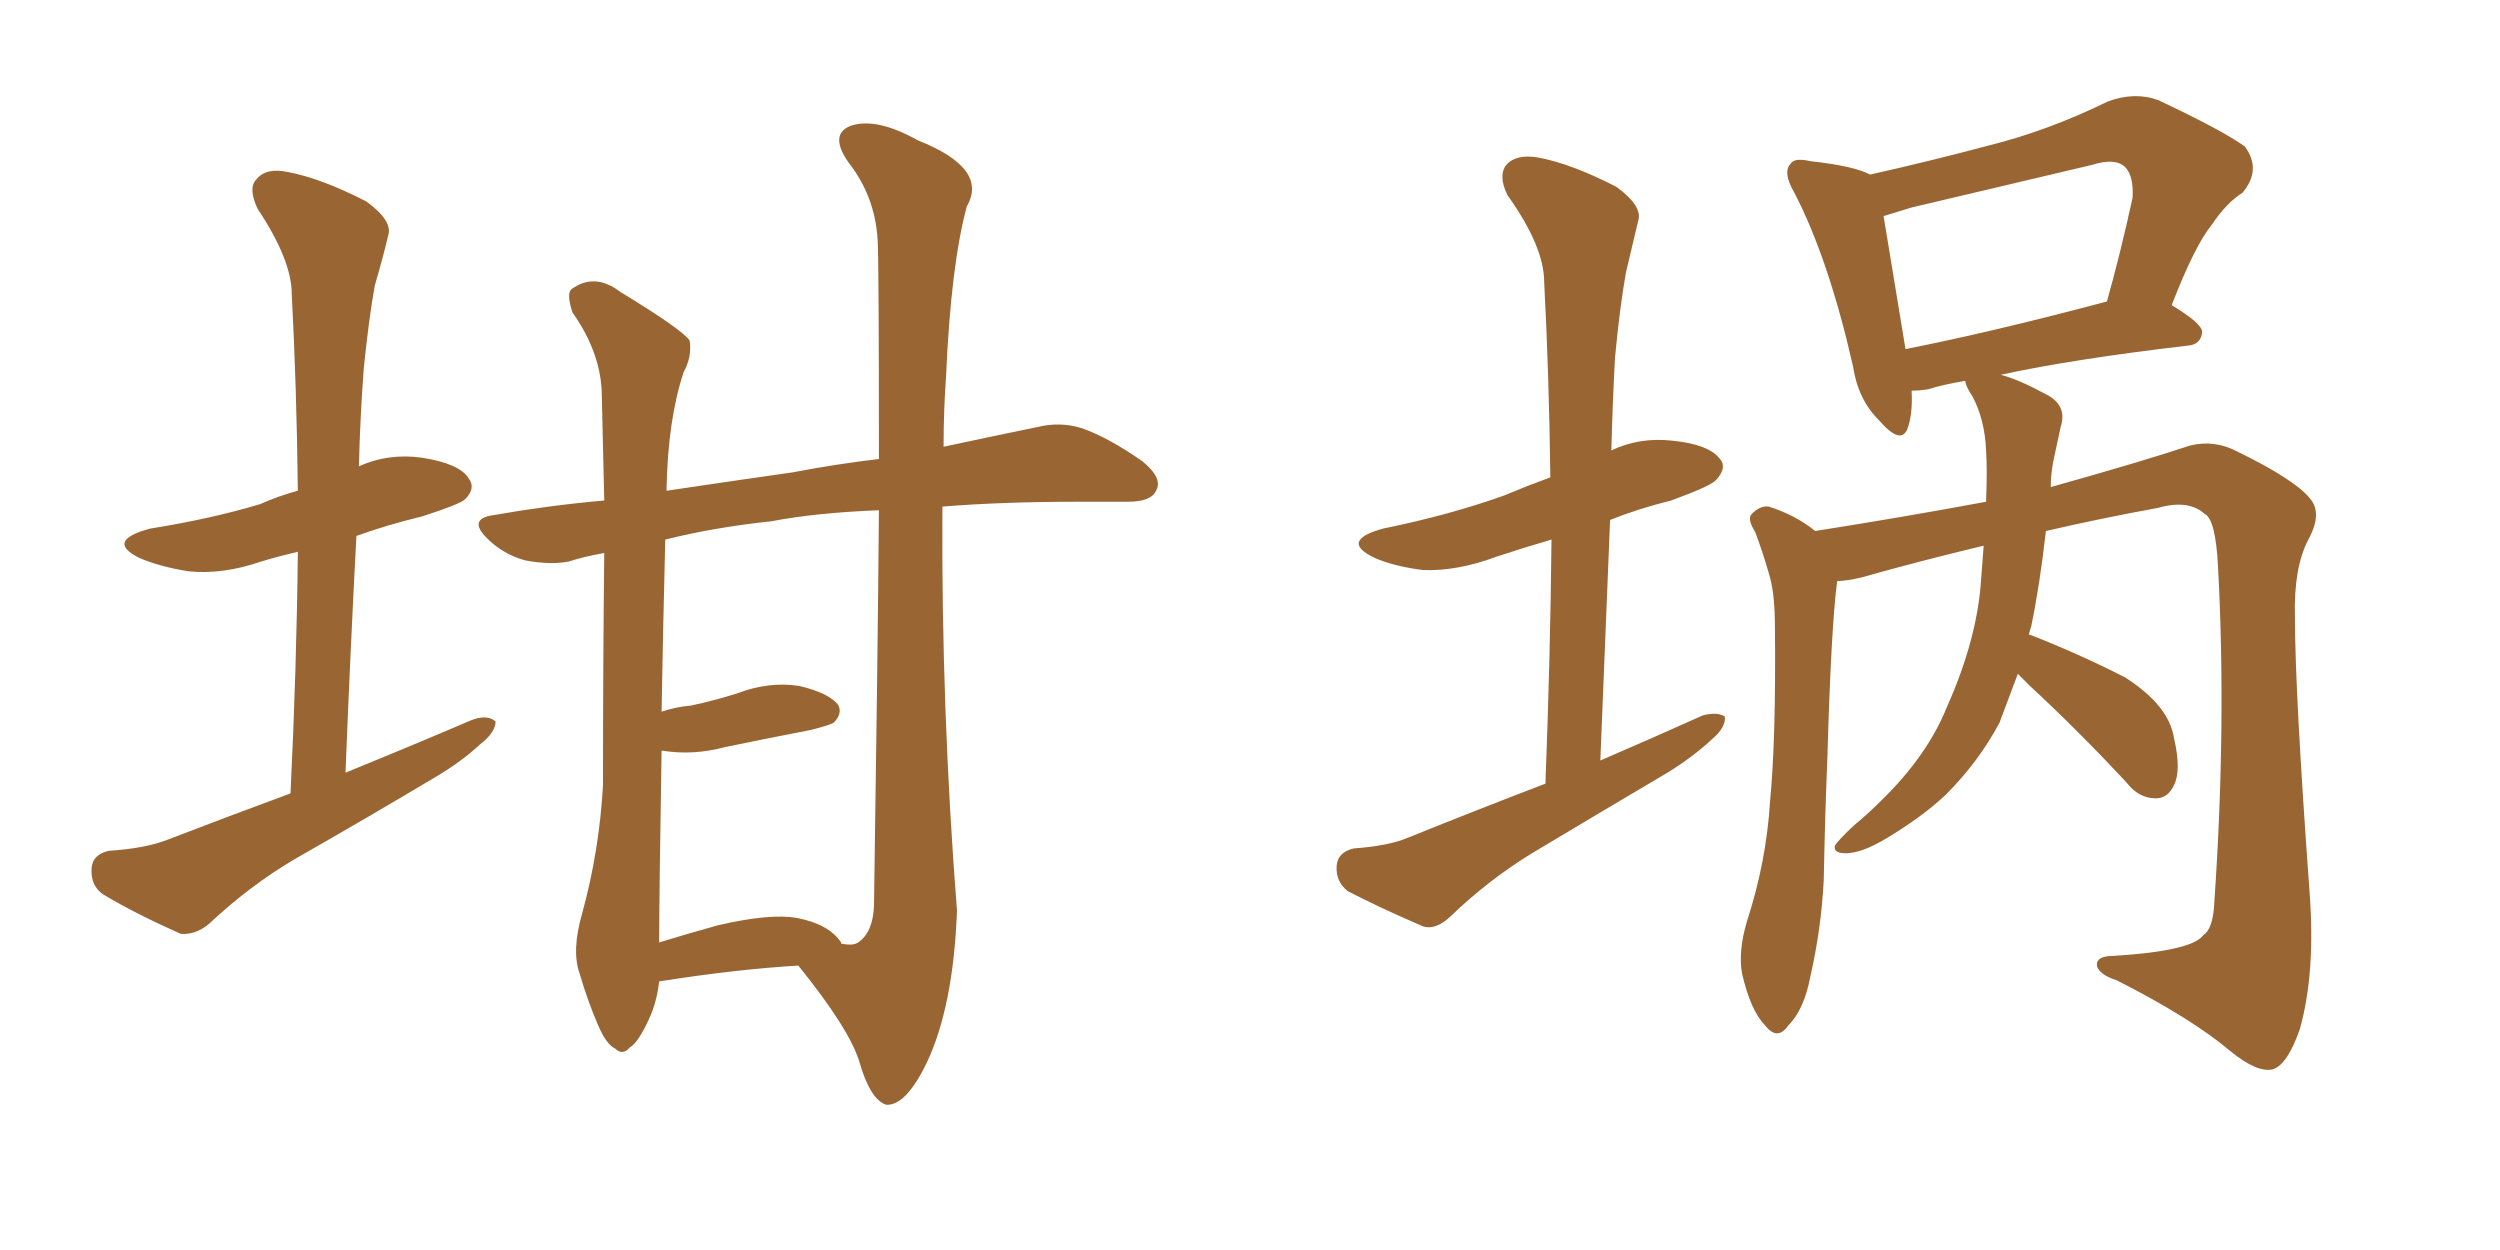 <svg xmlns="http://www.w3.org/2000/svg" xmlns:xlink="http://www.w3.org/1999/xlink" width="300" height="150"><path fill="#996633" padding="10" d="M34.86 95.21L34.86 95.21Q35.60 79.98 35.74 66.21L35.74 66.21Q33.25 66.80 31.35 67.38L31.35 67.38Q26.66 68.99 22.56 68.55L22.56 68.55Q19.04 67.97 16.70 66.94L16.70 66.94Q12.60 64.89 18.02 63.43L18.02 63.43Q25.34 62.26 31.20 60.50L31.20 60.50Q33.54 59.47 35.74 58.89L35.74 58.89Q35.60 46.44 35.01 35.30L35.01 35.30Q35.01 31.20 30.91 25.05L30.91 25.05Q29.74 22.56 30.76 21.53L30.76 21.53Q31.93 20.07 34.57 20.65L34.57 20.65Q38.53 21.39 43.95 24.17L43.95 24.17Q47.17 26.51 46.58 28.27L46.58 28.27Q46.00 30.76 44.97 34.28L44.97 34.28Q44.24 38.38 43.65 44.24L43.65 44.24Q43.21 50.10 43.07 55.96L43.07 55.96Q46.58 54.35 50.68 54.93L50.68 54.93Q55.22 55.66 56.25 57.42L56.25 57.42Q57.13 58.59 55.81 59.91L55.81 59.91Q55.22 60.50 50.68 61.96L50.68 61.96Q46.44 62.99 42.77 64.31L42.77 64.31Q42.04 78.08 41.46 92.72L41.46 92.72Q49.37 89.50 56.54 86.43L56.54 86.43Q58.45 85.69 59.47 86.57L59.47 86.57Q59.47 87.89 57.57 89.36L57.57 89.36Q55.37 91.41 52.15 93.31L52.15 93.31Q43.80 98.29 35.30 103.13L35.30 103.13Q29.88 106.35 25.05 110.89L25.05 110.89Q23.44 112.21 21.68 112.06L21.68 112.06Q16.11 109.57 12.45 107.37L12.45 107.37Q10.84 106.35 10.99 104.15L10.99 104.15Q11.13 102.54 13.04 102.10L13.04 102.10Q17.43 101.81 20.07 100.78L20.07 100.78Q27.69 97.85 34.86 95.21ZM79.10 117.77L79.10 117.77Q78.81 120.26 77.93 122.17L77.93 122.17Q76.61 125.10 75.59 125.68L75.59 125.68Q74.71 126.71 73.83 125.83L73.83 125.83Q72.80 125.39 71.78 123.05L71.78 123.05Q70.46 119.97 69.58 116.89L69.58 116.89Q68.55 114.11 69.87 109.57L69.87 109.57Q71.92 102.10 72.36 94.19L72.36 94.19Q72.36 79.54 72.51 66.36L72.51 66.36Q70.02 66.80 68.26 67.38L68.26 67.38Q66.06 67.82 62.99 67.24L62.99 67.24Q60.35 66.50 58.45 64.60L58.45 64.60Q56.10 62.26 59.18 61.82L59.18 61.82Q65.92 60.64 72.51 60.06L72.51 60.06Q72.36 53.32 72.22 47.61L72.22 47.61Q72.22 42.48 68.70 37.50L68.70 37.50Q67.97 35.30 68.55 34.72L68.55 34.72Q71.34 32.67 74.41 35.01L74.41 35.01Q81.88 39.55 82.76 40.87L82.76 40.87Q83.06 42.77 82.03 44.68L82.03 44.68Q80.13 50.39 79.98 58.89L79.98 58.89Q87.89 57.71 95.07 56.69L95.07 56.69Q100.49 55.66 105.47 55.08L105.47 55.08Q105.47 31.49 105.32 28.86L105.32 28.86Q105.03 23.58 101.81 19.48L101.81 19.48Q99.46 16.11 102.10 15.09L102.10 15.09Q105.18 14.06 110.16 16.85L110.16 16.85Q118.65 20.21 116.02 24.76L116.02 24.76Q114.11 31.79 113.53 45.12L113.53 45.12Q113.23 49.22 113.23 53.61L113.23 53.61Q119.38 52.29 124.37 51.27L124.37 51.27Q127.29 50.54 129.93 51.42L129.93 51.42Q133.15 52.59 137.11 55.37L137.11 55.37Q139.60 57.42 138.72 58.89L138.72 58.89Q138.13 60.21 135.35 60.21L135.35 60.21Q132.57 60.21 129.35 60.21L129.35 60.21Q120.26 60.21 113.09 60.79L113.09 60.79Q112.94 85.11 114.84 109.28L114.84 109.28Q114.40 120.85 111.18 127.59L111.18 127.59Q108.69 132.71 106.35 132.57L106.35 132.57Q104.44 131.98 103.13 127.44L103.13 127.44Q101.95 123.49 95.80 115.87L95.80 115.87Q88.33 116.31 79.10 117.77ZM100.93 113.09L100.93 113.09L100.93 113.09Q100.93 113.09 100.93 113.23L100.93 113.23Q102.39 113.53 102.98 113.09L102.98 113.09Q104.74 111.91 104.88 108.69L104.88 108.69Q105.32 79.39 105.47 61.23L105.47 61.23Q98.00 61.52 92.58 62.55L92.58 62.55Q85.69 63.28 79.83 64.75L79.83 64.75Q79.54 76.46 79.39 85.40L79.39 85.40Q81.15 84.81 82.91 84.67L82.91 84.67Q85.69 84.08 88.48 83.20L88.48 83.20Q92.29 81.74 95.95 82.32L95.95 82.32Q99.61 83.20 100.63 84.67L100.63 84.67Q101.07 85.69 100.05 86.72L100.05 86.72Q99.61 87.01 97.27 87.60L97.27 87.60Q91.99 88.62 87.01 89.65L87.01 89.65Q83.20 90.67 79.54 90.09L79.54 90.09Q79.54 90.09 79.39 90.09L79.39 90.09Q79.10 107.67 79.10 113.09L79.10 113.09Q82.47 112.06 86.13 111.04L86.13 111.04Q92.43 109.57 95.65 110.16L95.65 110.16Q99.46 110.89 100.93 113.09ZM185.45 94.04L185.45 94.04Q186.04 78.81 186.18 64.75L186.18 64.75Q182.67 65.77 179.59 66.80L179.59 66.80Q174.90 68.55 170.80 68.41L170.80 68.41Q167.29 67.97 164.94 66.94L164.94 66.94Q160.69 64.89 165.97 63.43L165.97 63.43Q173.88 61.82 180.47 59.47L180.47 59.47Q183.25 58.30 186.04 57.28L186.04 57.28Q185.89 44.97 185.30 33.84L185.30 33.84Q185.30 29.59 180.91 23.44L180.91 23.44Q179.74 21.09 180.76 19.78L180.76 19.78Q181.93 18.46 184.57 18.90L184.57 18.90Q188.53 19.63 193.95 22.41L193.95 22.41Q197.17 24.76 196.58 26.51L196.58 26.51Q196.00 29.00 195.12 32.67L195.12 32.67Q194.38 36.77 193.80 42.92L193.80 42.92Q193.51 48.34 193.36 54.05L193.36 54.05Q196.73 52.44 200.68 52.88L200.68 52.88Q205.08 53.32 206.40 55.08L206.40 55.08Q207.28 56.10 205.96 57.57L205.96 57.57Q205.37 58.30 200.54 60.06L200.54 60.06Q196.44 61.08 193.21 62.40L193.21 62.40Q192.63 76.32 192.04 91.26L192.04 91.26Q198.49 88.48 204.35 85.84L204.35 85.84Q206.10 85.40 206.98 85.99L206.98 85.99Q207.13 87.30 205.37 88.77L205.37 88.77Q203.17 90.82 200.10 92.72L200.10 92.72Q191.89 97.56 183.84 102.39L183.84 102.39Q178.56 105.62 174.02 110.01L174.02 110.01Q172.27 111.62 170.80 111.18L170.80 111.18Q165.38 108.84 161.72 106.93L161.72 106.93Q160.25 105.76 160.40 103.86L160.40 103.86Q160.55 102.25 162.45 101.81L162.45 101.81Q166.70 101.51 169.04 100.49L169.04 100.49Q177.39 97.12 185.45 94.04ZM242.14 80.86L242.14 80.86Q240.97 83.94 239.94 86.72L239.94 86.72Q237.45 91.41 233.50 95.36L233.50 95.36Q230.71 98.00 226.32 100.63L226.32 100.63Q223.39 102.39 221.48 102.39L221.48 102.39Q220.02 102.39 220.17 101.51L220.17 101.51Q220.61 100.78 222.51 99.02L222.51 99.02Q224.27 97.56 225.73 96.09L225.73 96.09Q231.30 90.67 233.64 84.81L233.64 84.81Q237.30 76.61 237.74 69.43L237.74 69.43Q237.89 67.24 238.04 65.48L238.04 65.48Q230.13 67.38 223.39 69.29L223.39 69.29Q221.48 69.73 220.46 69.73L220.46 69.73Q219.73 75.29 219.29 90.82L219.29 90.82Q218.99 98.14 218.85 105.62L218.85 105.62Q218.55 111.47 217.24 117.19L217.24 117.19Q216.50 121.14 214.60 123.05L214.60 123.05Q213.28 124.95 211.82 123.05L211.82 123.05Q210.06 121.29 209.03 116.75L209.03 116.75Q208.59 114.11 209.62 110.60L209.62 110.60Q211.96 103.42 212.40 96.24L212.40 96.24Q213.13 88.62 212.99 75.29L212.99 75.29Q212.99 71.48 212.40 69.29L212.40 69.29Q211.67 66.65 210.64 63.87L210.64 63.87Q209.62 62.26 210.21 61.67L210.21 61.67Q211.23 60.64 212.26 60.79L212.26 60.79Q215.48 61.82 217.82 63.72L217.82 63.72Q228.08 62.11 238.33 60.21L238.33 60.21Q238.48 56.40 238.33 54.05L238.33 54.05Q238.18 50.39 236.72 47.61L236.72 47.61Q235.84 46.29 235.84 45.70L235.84 45.70Q233.20 46.14 231.30 46.73L231.30 46.73Q230.27 46.88 229.39 46.88L229.39 46.88Q229.54 49.51 228.96 51.27L228.96 51.27Q228.22 53.61 225.44 50.39L225.44 50.39Q222.95 47.90 222.36 43.95L222.36 43.95Q219.43 31.05 215.33 23.14L215.33 23.14Q213.87 20.65 214.89 19.63L214.89 19.63Q215.33 18.90 217.24 19.34L217.24 19.34Q222.51 19.92 224.41 20.95L224.41 20.95Q231.59 19.34 238.77 17.43L238.77 17.43Q245.80 15.67 252.98 12.16L252.98 12.16Q256.20 10.99 258.98 12.01L258.98 12.01Q266.75 15.67 269.38 17.58L269.38 17.58Q271.44 20.36 269.09 23.14L269.09 23.14Q267.19 24.32 265.43 26.95L265.43 26.95Q263.38 29.44 260.60 36.62L260.60 36.62Q264.26 38.82 264.26 39.84L264.26 39.84Q264.11 41.31 262.65 41.46L262.65 41.46Q248.88 43.07 240.09 44.97L240.09 44.97Q242.29 45.56 245.51 47.31L245.51 47.31Q248.14 48.63 247.27 51.27L247.27 51.27Q246.97 52.73 246.39 55.37L246.39 55.37Q246.09 56.98 246.09 58.45L246.09 58.45Q257.08 55.37 262.79 53.47L262.79 53.47Q265.72 52.73 268.51 54.20L268.51 54.20Q275.39 57.57 277.15 59.77L277.15 59.77Q278.76 61.52 277.00 64.75L277.00 64.75Q275.24 68.12 275.39 73.97L275.39 73.97Q275.39 82.91 277.15 107.08L277.15 107.08Q277.88 116.75 275.98 123.49L275.98 123.49Q274.51 127.73 272.75 128.32L272.75 128.32Q270.85 128.76 267.63 126.12L267.63 126.12Q262.94 122.17 254.00 117.63L254.00 117.63Q252.10 117.04 251.66 116.02L251.66 116.02Q251.37 114.70 253.71 114.70L253.71 114.70Q263.09 114.11 264.40 112.21L264.40 112.21Q265.58 111.47 265.72 108.25L265.72 108.25Q267.19 86.87 266.16 67.97L266.16 67.97Q265.87 62.26 264.55 61.67L264.55 61.67Q262.65 59.91 258.98 60.94L258.98 60.94Q251.81 62.26 245.51 63.72L245.51 63.72Q244.78 70.17 243.75 75.15L243.75 75.15Q243.60 75.59 243.46 76.17L243.46 76.17Q243.60 76.17 243.60 76.17L243.60 76.17Q249.61 78.52 255.03 81.30L255.03 81.30Q260.30 84.67 260.89 88.62L260.89 88.62Q261.77 92.43 260.89 94.19L260.89 94.19Q260.16 95.80 258.69 95.80L258.69 95.80Q256.64 95.80 255.18 93.90L255.18 93.90Q249.32 87.60 243.60 82.32L243.60 82.32Q242.72 81.45 242.14 80.86ZM228.66 41.89L228.66 41.89L228.66 41.89Q239.06 39.84 252.83 36.18L252.83 36.18Q254.44 30.47 255.91 23.73L255.91 23.73Q256.05 21.09 255.03 20.07L255.03 20.07Q253.86 18.90 251.07 19.78L251.07 19.78Q240.53 22.27 229.39 24.90L229.39 24.90Q227.49 25.49 226.03 25.93L226.03 25.93Q226.76 30.32 228.66 41.89Z"/></svg>